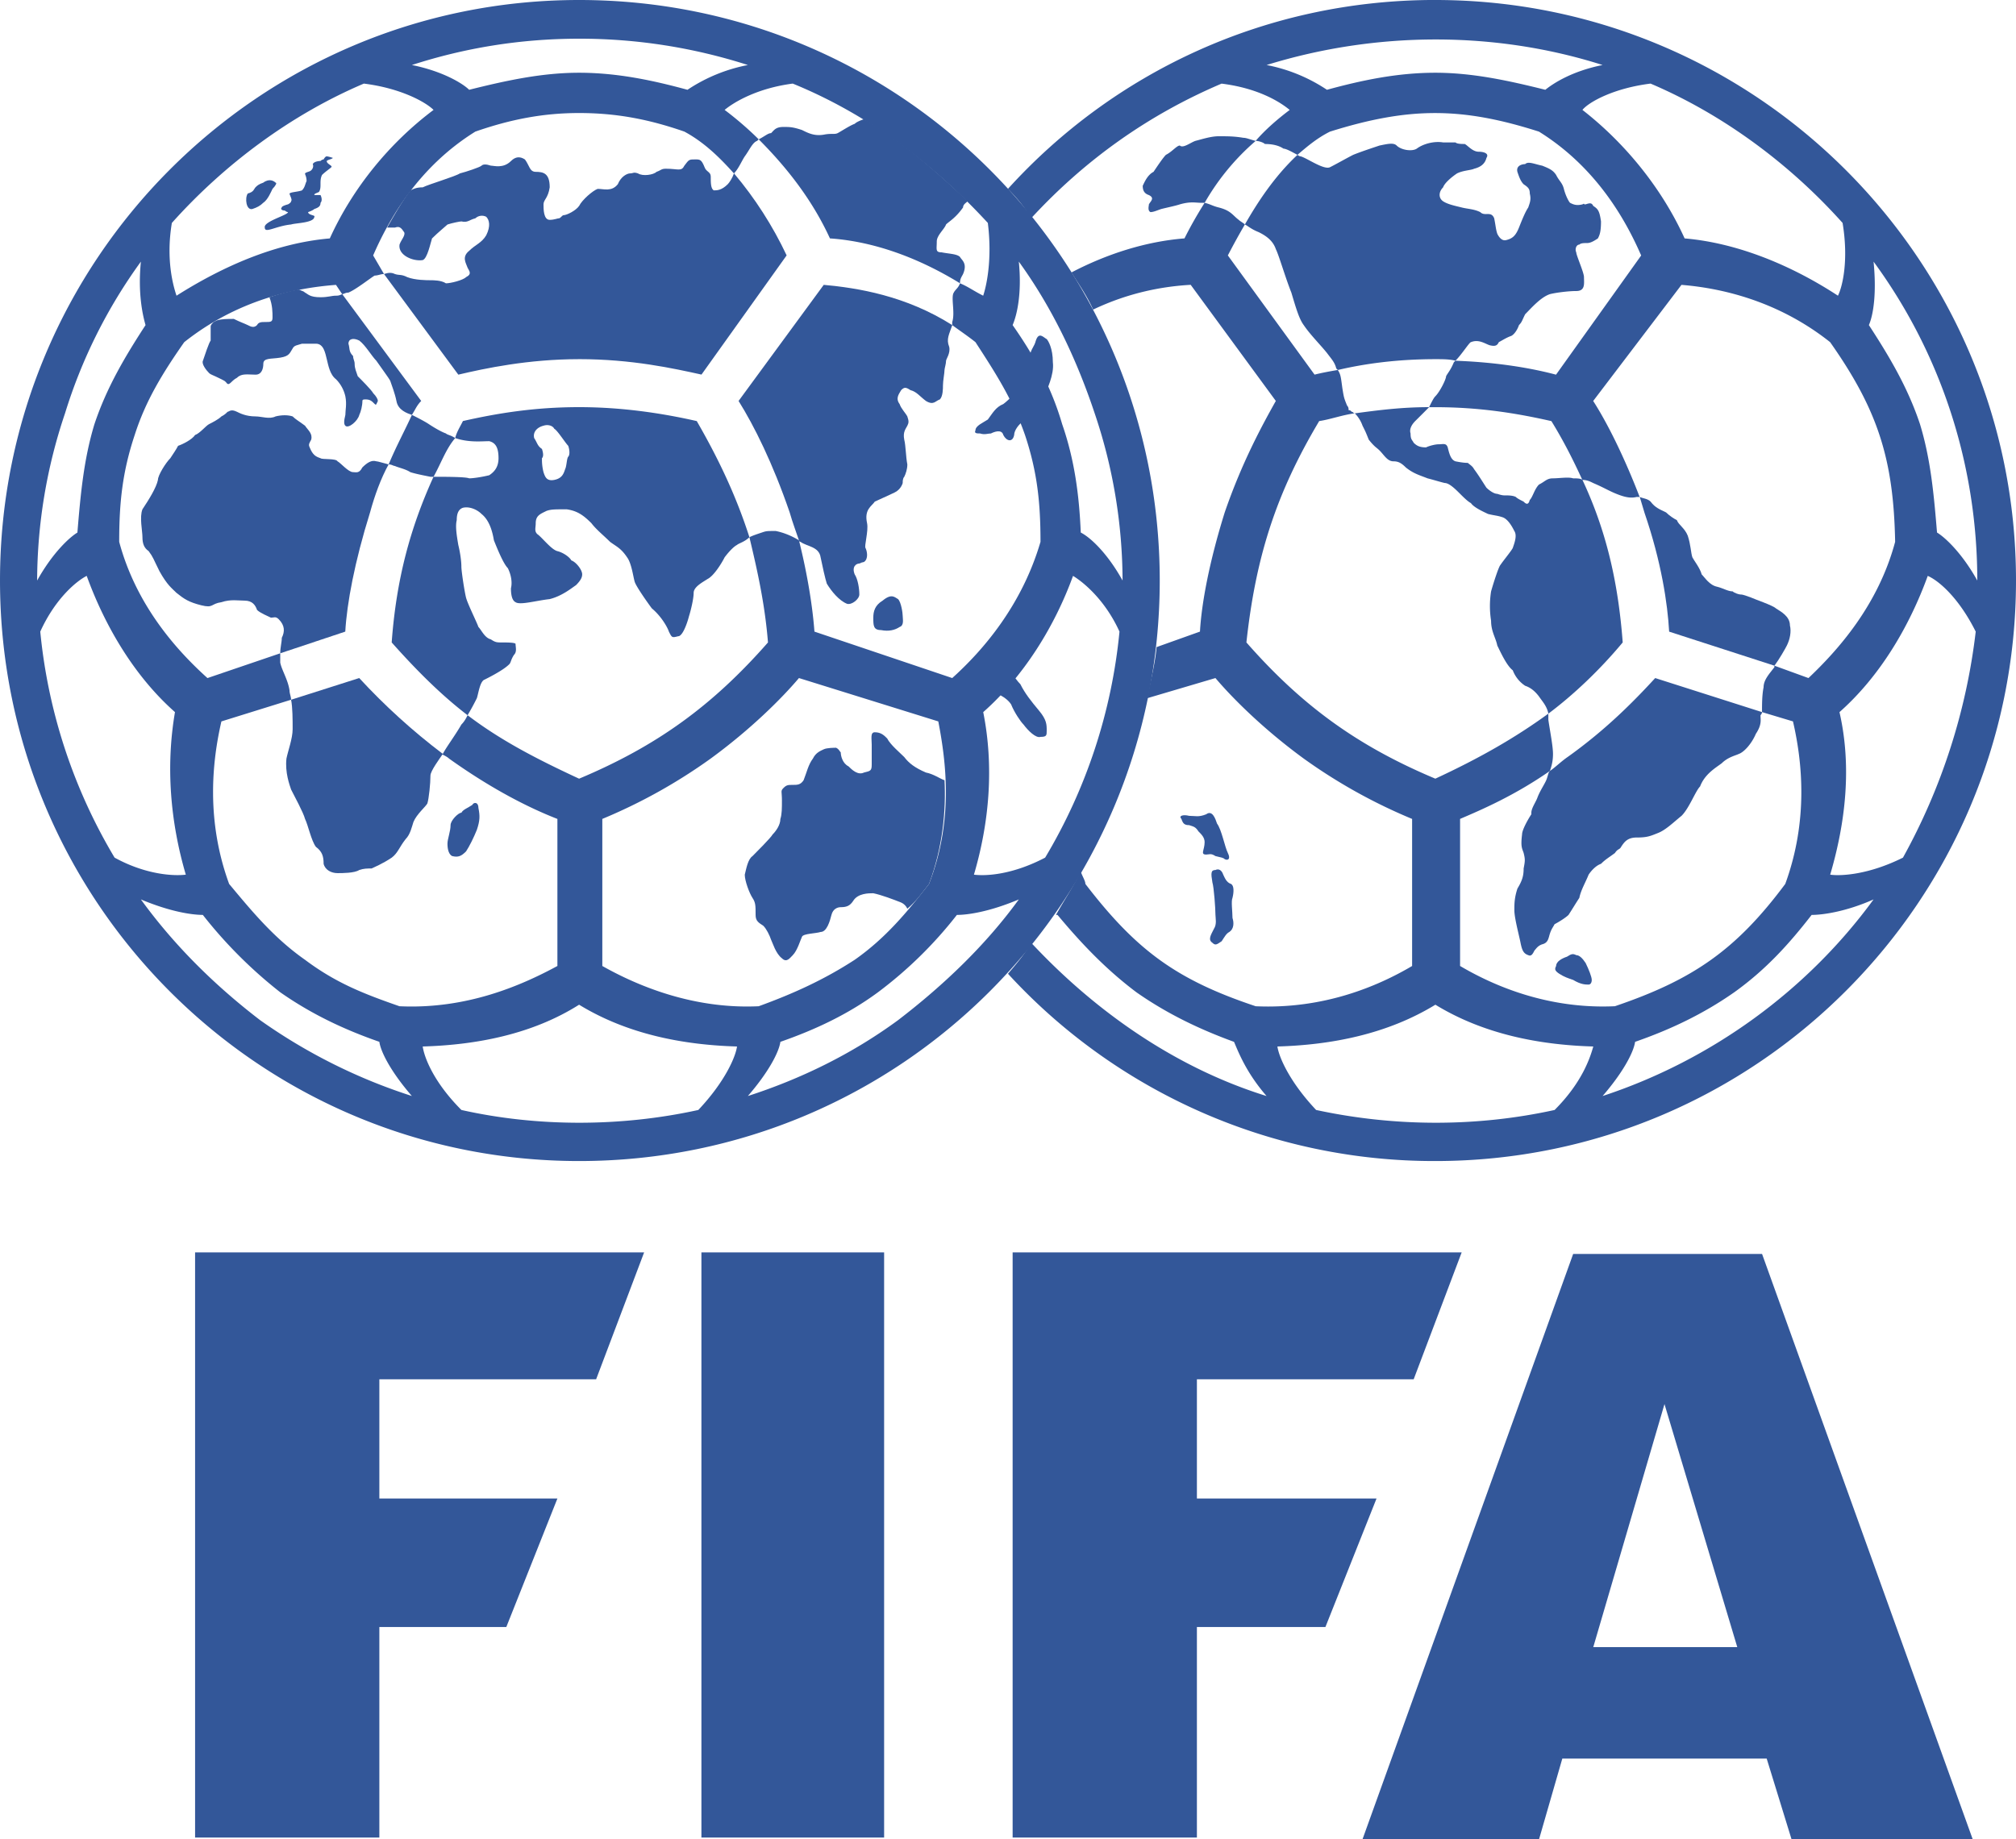 <svg xmlns:dc="http://purl.org/dc/elements/1.1/" xmlns:cc="http://creativecommons.org/ns#" xmlns:rdf="http://www.w3.org/1999/02/22-rdf-syntax-ns#" xmlns:svg="http://www.w3.org/2000/svg" xmlns="http://www.w3.org/2000/svg" xmlns:sodipodi="http://sodipodi.sourceforge.net/DTD/sodipodi-0.dtd" xmlns:inkscape="http://www.inkscape.org/namespaces/inkscape" width="1000" height="912.438" viewBox="0 0 264.583 241.416" id="svg37552" inkscape:version="0.92.3 (2405546, 2018-03-11)" sodipodi:docname="FIFA (1998) (Blue) (Print).svg"><defs id="defs37546"></defs><g inkscape:label="Layer 1" inkscape:groupmode="layer" id="layer1" transform="translate(0,-55.584)"><path sodipodi:nodetypes="ccccccccccccccccccccccccccccccccccccccccccccccscccscccscccccscscccccccssscccccccccsssccccccscccccccccccsccccccccsccccccscccccscccccccsscccsscccccccccscccssscscccssccsssccccccccccccsccscccccscccccccccscccccccscccccccccccccccccccccccssccccccccsccccccsccsccsccccsccccccccccccccccccccscscsssscccsccscscscscccs" style="clip-rule:evenodd;fill:#335799;fill-opacity:1;fill-rule:evenodd;stroke-width:2.516" inkscape:connector-curvature="0" d="m 25.603,219.985 v 76.817 H 49.787 V 269.16 h 16.663 l 6.706,-16.867 H 49.787 v -15.649 h 28.449 l 6.301,-16.66 z m 66.452,76.817 H 116.033 V 219.985 H 92.055 Z m 114.41,-76.615 -27.639,76.814 h 23.167 l 3.047,-10.566 h 26.823 l 3.254,10.566 h 23.776 l -27.639,-76.814 z m 11.985,19.712 -9.348,31.906 h 18.902 z m -85.551,-19.914 v 76.817 h 24.184 V 269.16 h 16.867 l 6.708,-16.867 h -23.575 v -15.649 h 28.449 l 6.301,-16.66 z m -8.94,-61.981 c 0.204,3.862 -0.204,8.739 -2.033,13.616 -0.813,1.017 -1.625,2.237 -2.846,3.251 -0.159,-0.363 -0.45,-0.653 -0.813,-0.813 -1.017,-0.405 -2.642,-1.014 -3.659,-1.218 -0.611,0 -2.033,0 -2.642,1.017 -0.408,0.609 -0.813,0.813 -1.626,0.813 -0.405,0 -1.017,0.204 -1.218,1.017 -0.204,0.813 -0.609,2.237 -1.422,2.237 -0.609,0.204 -2.237,0.204 -2.438,0.609 -0.204,0.408 -0.609,1.829 -1.218,2.438 -0.408,0.408 -0.813,1.017 -1.422,0.408 -0.813,-0.611 -1.22,-2.033 -1.424,-2.438 -0.204,-0.609 -0.609,-1.422 -1.017,-1.829 -0.609,-0.408 -1.014,-0.611 -1.014,-1.422 0,-1.22 0,-1.626 -0.408,-2.237 -0.405,-0.609 -1.014,-2.234 -1.014,-3.047 0.204,-0.813 0.408,-2.033 1.014,-2.441 0.408,-0.405 2.438,-2.438 2.642,-2.843 0.408,-0.408 1.017,-1.218 1.017,-2.033 0.204,-0.609 0.204,-1.422 0.204,-2.438 0,-1.218 -0.204,-1.218 0.201,-1.626 0.408,-0.408 0.609,-0.408 1.22,-0.408 0.611,0 1.017,0 1.422,-0.609 0.408,-1.014 0.611,-2.033 1.22,-2.843 0.405,-0.813 1.014,-1.017 1.422,-1.218 0.408,-0.204 1.422,-0.204 1.626,-0.204 0.408,0.204 0.408,0.408 0.609,0.609 0,0.408 0.204,1.422 1.017,1.829 0.405,0.405 1.218,1.218 2.033,0.813 0.813,-0.204 1.014,-0.204 1.014,-1.017 v -2.642 c 0,-0.813 -0.204,-1.626 0.405,-1.626 0.813,0 1.22,0.405 1.626,0.813 0.408,0.813 1.626,1.829 2.237,2.438 0.609,0.813 1.422,1.422 2.843,2.033 1.019,0.199 1.832,0.808 2.441,1.012 z m -20.321,-35.155 c -2.234,-6.502 -4.673,-11.379 -6.706,-14.632 L 108.109,92.976 c 4.471,0.408 10.77,1.422 16.867,5.284 -0.405,1.22 -0.813,1.829 -0.405,2.846 0.204,0.813 -0.408,1.626 -0.408,1.829 0,0.408 -0.204,1.017 -0.204,1.22 0,0.405 -0.204,1.422 -0.204,2.031 0,0.408 0,1.422 -0.405,1.829 -0.609,0.204 -0.813,0.813 -1.829,0.204 -0.813,-0.609 -1.22,-1.218 -2.033,-1.422 -0.609,-0.405 -0.813,-0.405 -1.218,0 -0.204,0.408 -0.813,1.017 -0.204,1.829 0.204,0.611 0.813,1.22 1.014,1.626 0.204,0.609 0.204,0.813 0,1.22 -0.204,0.408 -0.609,0.813 -0.405,1.829 0.204,0.813 0.204,2.234 0.405,3.251 0,0.609 -0.204,1.218 -0.405,1.626 -0.204,0.204 -0.204,0.611 -0.204,0.813 0,0 -0.204,0.813 -1.017,1.218 -0.813,0.408 -2.234,1.017 -2.642,1.22 -0.405,0.611 -1.419,1.017 -1.014,2.846 0.204,1.017 -0.405,3.047 -0.204,3.251 0.204,0.408 0.405,1.422 -0.204,1.829 -0.813,0.204 0,0 -0.611,0.204 -0.405,0 -1.014,0.405 -0.609,1.422 0.408,0.611 0.609,1.832 0.609,2.642 0,0.609 -1.014,1.422 -1.626,1.218 -1.017,-0.408 -2.033,-1.626 -2.642,-2.642 -0.204,-0.609 -0.609,-2.438 -0.813,-3.455 -0.204,-1.422 -1.829,-1.422 -2.642,-2.033 0,0 -0.204,0 -0.204,-0.204 -0.403,-1.22 -0.808,-2.237 -1.215,-3.659 z m -56.493,21.743 c 3.355,3.638 7.027,6.971 10.973,9.957 -0.408,0.611 -1.626,2.237 -1.626,2.846 0,1.017 -0.204,3.047 -0.405,3.659 -0.204,0.405 -1.422,1.422 -1.829,2.438 -0.204,0.609 -0.408,1.626 -1.017,2.237 -0.813,1.014 -1.017,1.829 -1.829,2.438 -1.218,0.813 -2.234,1.22 -2.642,1.422 -0.609,0 -1.017,0 -1.626,0.204 -0.609,0.408 -2.234,0.408 -2.843,0.408 -0.813,0 -1.626,-0.408 -1.829,-1.218 0,-1.017 -0.204,-1.626 -1.017,-2.237 -0.609,-0.813 -1.017,-2.843 -1.422,-3.659 -0.204,-0.813 -1.422,-3.047 -1.829,-3.86 -0.204,-0.611 -0.813,-2.234 -0.611,-4.064 0.204,-1.017 0.813,-2.642 0.813,-3.862 0,-1.218 0,-2.843 -0.204,-3.86 z M 28.041,97.855 28.449,97.651 c 0.609,-0.204 1.422,-0.204 2.237,-0.204 0.813,0.408 1.422,0.609 1.829,0.813 0.405,0.204 0.813,0.408 1.218,0 0.204,-0.405 0.609,-0.405 1.017,-0.405 0.813,0 1.017,0 1.017,-0.611 0,-0.609 0,-1.626 -0.408,-2.642 1.22,-0.408 2.642,-0.813 3.862,-1.017 0.405,0.204 0.609,0.204 0.813,0.408 0.405,0.204 0.609,0.609 2.033,0.609 1.014,0 1.422,-0.204 2.033,-0.204 0.204,0 0.405,0 0.813,-0.204 l 10.365,14.021 c -0.609,0.609 -0.813,1.22 -1.218,1.832 -0.611,-0.204 -1.829,-0.611 -2.033,-1.832 -0.204,-1.014 -0.611,-2.033 -0.813,-2.642 -0.204,-0.405 -1.422,-2.033 -1.829,-2.642 -0.609,-0.609 -1.422,-2.033 -2.234,-2.642 -0.813,-0.405 -1.422,-0.204 -1.422,0.408 0.204,0.609 0,1.017 0.611,1.626 0,0.408 0.204,0.609 0.204,1.017 0,0.609 0.204,1.017 0.405,1.626 0.408,0.408 1.829,1.829 2.033,2.237 0.408,0.405 0.611,0.813 0.611,1.014 -0.206,0.408 -0.206,0.609 -0.408,0.408 -0.408,-0.408 -0.609,-0.609 -1.218,-0.609 -0.204,0 -0.405,0 -0.405,0.204 0,0.609 -0.204,1.422 -0.408,1.832 -0.204,0.81 -1.422,1.829 -1.829,1.422 -0.204,-0.204 -0.204,-0.611 0,-1.422 0,-0.611 0.204,-1.424 0,-2.441 -0.189,-0.844 -0.611,-1.618 -1.218,-2.234 -0.813,-0.609 -1.017,-1.829 -1.22,-2.642 -0.204,-0.813 -0.408,-2.033 -1.422,-2.033 h -1.829 c -0.609,0.204 -1.014,0.204 -1.218,0.609 -0.405,0.611 -0.405,1.017 -1.626,1.22 -1.22,0.204 -2.234,0 -2.234,0.813 0,0.609 -0.204,1.422 -1.017,1.422 -1.017,0 -1.829,-0.204 -2.438,0.408 -0.813,0.405 -1.017,1.218 -1.422,0.609 -0.204,-0.204 -0.204,-0.204 -0.609,-0.408 -1.22,-0.609 -1.422,-0.609 -1.626,-0.813 -0.408,-0.405 -1.017,-1.218 -0.813,-1.626 0.201,-0.609 0.813,-2.438 1.014,-2.642 v -1.829 c -0.013,-0.201 0.189,-0.405 0.393,-0.606 z m 20.525,24.994 c -2.033,6.502 -3.047,11.99 -3.251,15.646 l -8.535,2.846 c 0,-0.813 0.204,-1.422 0.204,-2.033 0.408,-0.813 0.408,-1.626 -0.405,-2.438 -0.408,-0.408 -0.609,-0.204 -1.017,-0.204 -0.405,-0.204 -1.422,-0.609 -1.829,-1.017 -0.204,-0.609 -0.609,-1.22 -1.626,-1.22 -0.813,0 -1.829,-0.204 -3.047,0.204 -1.422,0.204 -1.017,0.813 -2.642,0.408 -1.626,-0.408 -2.234,-0.813 -3.251,-1.626 -0.611,-0.609 -1.218,-1.017 -2.237,-2.846 -0.813,-1.626 -0.813,-1.829 -1.422,-2.642 -0.609,-0.408 -0.813,-1.017 -0.813,-1.829 0,-0.813 -0.408,-2.642 0,-3.659 0.813,-1.218 1.829,-2.843 2.033,-3.86 0,-0.611 1.017,-2.237 1.626,-2.846 0.405,-0.609 0.813,-1.218 1.017,-1.626 0.611,-0.204 1.829,-0.813 2.234,-1.422 0.611,-0.204 1.422,-1.218 1.829,-1.422 0.405,-0.204 1.22,-0.611 1.626,-1.017 0.408,-0.201 0.609,-0.405 0.813,-0.609 0.201,0 0.405,-0.405 1.218,0 0.408,0.204 1.218,0.609 2.438,0.609 0.813,0 1.829,0.408 2.642,0 0.813,-0.201 1.626,-0.201 2.234,0 0.408,0.408 0.813,0.609 1.626,1.22 0.405,0.609 1.014,1.017 0.813,1.829 -0.204,0.405 -0.408,0.609 -0.204,1.014 0.405,1.017 0.813,1.22 1.422,1.422 0.201,0.204 2.033,0 2.234,0.408 0.405,0.204 1.422,1.422 2.033,1.422 0.405,0 0.813,0.204 1.22,-0.611 0.609,-0.609 1.218,-1.014 1.827,-0.813 0.206,0 0.813,0.204 1.626,0.408 -1.012,1.832 -1.827,4.069 -2.436,6.303 z M 135.134,102.324 c 0,0.609 -0.405,2.033 -1.017,3.047 -0.408,1.422 -1.626,2.642 -2.438,3.251 -1.014,0.408 -1.422,1.22 -2.033,2.033 -0.609,0.408 -1.626,0.813 -1.626,1.422 -0.204,0.408 0.204,0.408 0.609,0.408 0.609,0.204 1.014,0 1.422,0 0.405,-0.204 1.422,-0.609 1.626,0.204 0.408,0.813 1.22,1.017 1.422,0 0,-0.609 0.609,-1.422 1.22,-1.829 0.609,-0.81 2.033,-2.033 2.642,-3.047 0.408,-1.017 1.422,-3.047 1.218,-4.673 0,-1.832 -0.609,-2.846 -0.813,-3.047 -0.408,-0.204 -1.017,-1.017 -1.422,0.204 -0.199,0.81 -0.604,1.012 -0.81,2.028 z m -72.343,59.339 c 0.204,1.014 0.204,1.626 -0.204,2.843 -0.405,1.017 -1.014,2.234 -1.422,2.843 -0.609,0.609 -1.014,0.813 -1.829,0.609 -0.405,-0.204 -0.611,-0.813 -0.611,-1.626 0,-0.609 0.408,-1.625 0.408,-2.438 0,-0.609 1.017,-1.626 1.422,-1.626 0.204,-0.408 0.813,-0.609 1.422,-1.017 0.206,-0.403 0.815,-0.403 0.815,0.41 z m 66.452,-17.274 c 0.813,1.017 1.218,1.626 1.626,2.234 0.813,0.408 1.424,0.813 1.829,1.422 0.405,1.017 1.218,2.237 1.626,2.642 0.609,0.813 1.625,1.829 2.234,1.626 0.813,0 0.813,-0.204 0.813,-0.813 0,-0.813 0,-1.422 -1.017,-2.642 -1.017,-1.218 -1.829,-2.234 -2.438,-3.455 -0.813,-0.813 -1.626,-2.438 -2.642,-2.642 -1.017,-0.408 -1.829,-0.609 -2.234,0 -0.611,0.41 -0.405,1.019 0.204,1.628 z m -13.412,-9.957 c -1.017,0.611 -1.218,1.422 -1.218,2.237 0,1.017 0,1.626 1.014,1.626 1.017,0.204 1.829,0 2.441,-0.408 0.609,-0.204 0.405,-1.017 0.405,-1.422 0,-0.405 -0.204,-1.829 -0.609,-2.234 -0.408,-0.204 -0.815,-0.813 -2.033,0.201 z M 76.001,102.731 c -6.708,0 -12.398,1.218 -15.85,2.033 L 50.398,91.554 c 0.609,-0.204 1.014,-0.204 1.422,0 0.609,0.204 0.813,0 1.626,0.408 1.017,0.408 2.642,0.408 3.047,0.408 0.408,0 1.422,0 2.033,0.405 0.611,0 2.237,-0.405 2.642,-0.813 0.813,-0.408 0.408,-0.813 0.204,-1.22 -0.204,-0.609 -0.813,-1.422 0.204,-2.234 0.813,-0.813 1.626,-1.017 2.234,-2.033 0.609,-1.218 0.408,-2.033 0,-2.438 -0.469,-0.239 -1.038,-0.157 -1.422,0.204 -0.813,0.204 -1.017,0.609 -1.829,0.408 -0.204,0 -1.218,0.204 -1.829,0.405 -0.204,0.204 -1.218,1.017 -2.031,1.829 -0.204,0.609 -0.609,2.642 -1.22,2.843 -1.218,0.204 -3.251,-0.609 -3.047,-2.031 0.204,-0.611 0.813,-1.22 0.611,-1.626 -0.408,-0.609 -0.611,-0.813 -1.22,-0.609 h -1.014 c 0.813,-1.422 1.829,-3.251 3.047,-4.877 0.408,-0.204 0.813,-0.408 1.626,-0.408 0.813,-0.408 4.268,-1.422 4.877,-1.829 0.813,-0.204 2.642,-0.813 2.843,-1.017 0.204,-0.204 0.611,-0.204 1.22,0 0.408,0 1.626,0.408 2.642,-0.609 0.609,-0.609 1.218,-0.609 1.829,-0.204 0.609,0.813 0.609,1.625 1.422,1.625 1.017,0 1.829,0.204 1.829,2.033 -0.204,1.422 -0.813,1.626 -0.813,2.237 0,0.609 0,2.031 0.813,2.031 0.609,0 1.017,-0.204 1.218,-0.204 0.204,0 0.408,-0.408 0.611,-0.408 0.405,0 1.626,-0.609 2.033,-1.22 0.405,-0.813 1.829,-2.031 2.438,-2.234 0.813,0 1.829,0.405 2.64,-0.611 0.408,-1.017 1.22,-1.422 1.626,-1.422 0.405,0 0.405,-0.204 1.017,0 0.609,0.405 2.033,0.204 2.438,-0.204 0.609,-0.204 0.609,-0.408 1.218,-0.408 1.626,0 2.033,0.408 2.441,-0.408 0.609,-0.813 0.609,-0.813 1.422,-0.813 0.609,0 0.813,0 1.22,1.017 0.204,0.609 0.813,0.609 0.813,1.218 0,0.813 0,1.626 0.408,1.829 0.405,0 1.017,0 1.829,-0.813 0.204,-0.204 0.609,-0.813 0.813,-1.422 2.762,3.274 5.085,6.895 6.91,10.77 l -11.175,15.646 c -3.666,-0.808 -9.152,-2.026 -16.061,-2.026 z" id="path38099"></path><path style="clip-rule:evenodd;fill:#335799;fill-opacity:1;fill-rule:evenodd;stroke-width:2.516" inkscape:connector-curvature="0" d="m 76.001,55.584 c 42.268,0 76.205,34.138 76.205,76.205 0,42.067 -33.937,76.205 -76.205,76.205 C 33.937,207.994 0,173.856 0,131.789 0,89.725 33.937,55.584 76.001,55.584 Z M 19.101,98.26 C 18.693,96.838 18.084,93.992 18.49,89.929 A 67.758,67.758 0 0 0 8.533,109.845 69.039,69.039 0 0 0 4.874,131.792 c 2.033,-3.656 4.268,-5.689 5.284,-6.298 0.405,-4.877 0.813,-9.549 2.234,-14.224 1.628,-4.882 4.066,-8.945 6.708,-13.009 z M 11.379,131.18 c -1.218,0.609 -4.064,2.846 -6.094,7.315 a 71.14,71.14 0 0 0 9.753,29.669 c 4.064,2.237 7.72,2.438 9.348,2.237 -2.033,-6.91 -2.642,-14.224 -1.422,-21.338 -5.284,-4.675 -9.147,-11.177 -11.585,-17.883 z M 90.226,67.37 a 21.655,21.655 0 0 1 7.926,-3.251 72.154,72.154 0 0 0 -22.151,-3.455 c -7.722,0 -15.04,1.218 -21.947,3.455 4.064,0.813 6.706,2.438 7.519,3.251 4.877,-1.218 9.549,-2.237 14.428,-2.237 5.08,0.003 9.753,1.019 14.224,2.237 z M 56.9,70.012 c -1.017,-1.014 -4.268,-2.846 -9.147,-3.455 -9.549,4.064 -18.288,10.568 -25.198,18.291 -0.813,4.877 0.204,8.334 0.611,9.552 6.094,-3.862 13.004,-6.91 20.118,-7.519 3.047,-6.708 7.924,-12.599 13.616,-16.869 z M 141.842,125.491 c 1.218,0.611 3.455,2.642 5.485,6.298 a 68.971,68.971 0 0 0 -3.659,-21.947 c -2.438,-7.315 -5.689,-14.023 -9.957,-19.916 0.408,4.064 -0.201,6.91 -0.813,8.331 2.843,4.064 5.08,8.128 6.502,13.007 1.628,4.675 2.237,9.35 2.441,14.227 z m -39.422,66.855 c -0.204,1.422 -1.626,4.064 -4.268,7.113 6.91,-2.234 13.616,-5.485 19.71,-9.957 6.097,-4.673 11.582,-9.959 15.85,-15.85 -3.86,1.626 -6.706,2.033 -8.128,2.033 a 54.608,54.608 0 0 1 -10.365,10.161 c -3.86,2.843 -8.128,4.874 -12.8,6.5 z m 25.399,-21.944 c 1.626,0.204 5.08,0 9.348,-2.237 a 71.11,71.11 0 0 0 9.756,-29.669 c -2.033,-4.469 -5.08,-6.706 -6.097,-7.315 -2.438,6.706 -6.502,13.21 -11.786,17.883 1.422,7.111 0.813,14.428 -1.22,21.338 z M 93.273,155.16 a 71.022,71.022 0 0 1 -14.224,7.924 v 19.305 c 4.675,2.642 11.99,5.689 20.525,5.284 4.471,-1.626 8.535,-3.455 12.599,-6.097 4.064,-2.846 6.91,-6.298 9.753,-9.957 3.251,-8.331 2.234,-16.054 1.218,-21.335 l -18.288,-5.692 c -2.232,2.642 -6.298,6.706 -11.582,10.568 z m -66.653,20.523 c -1.422,0 -4.268,-0.408 -8.13,-2.033 4.268,5.893 9.549,11.177 15.649,15.85 a 73.042,73.042 0 0 0 19.916,9.957 c -2.642,-3.047 -4.064,-5.689 -4.268,-7.114 -4.675,-1.625 -8.943,-3.659 -13.007,-6.502 a 59.887,59.887 0 0 1 -10.161,-10.158 z m 28.857,17.274 c 0.204,1.422 1.424,4.673 5.08,8.334 9.959,2.234 20.93,2.234 31.091,0 3.455,-3.659 4.877,-6.91 5.08,-8.334 -7.111,-0.204 -14.426,-1.626 -20.727,-5.485 -6.097,3.86 -13.414,5.282 -20.525,5.485 z m 3.455,-37.797 c -0.206,-0.204 -0.611,-0.408 -1.017,-0.611 H 58.118 c 0.405,-0.813 1.626,-2.438 2.438,-3.86 0.405,-0.405 0.609,-0.813 0.813,-1.218 4.268,3.251 8.94,5.689 14.632,8.331 10.161,-4.268 17.476,-9.549 24.79,-17.883 -0.405,-5.08 -1.419,-9.549 -2.438,-13.817 0.405,-0.204 1.017,-0.408 1.626,-0.611 0.609,-0.204 0.609,-0.204 1.829,-0.204 1.014,0.204 2.033,0.609 3.047,1.218 1.218,4.877 1.829,9.144 2.033,11.99 l 18.084,6.097 c 4.066,-3.659 9.144,-9.549 11.585,-17.883 0,-5.08 -0.408,-9.144 -2.033,-14.021 -1.626,-4.673 -3.86,-8.128 -6.502,-12.191 -1.017,-0.813 -2.234,-1.626 -3.05,-2.237 v -0.405 c 0.408,-1.22 -0.204,-3.251 0.204,-3.862 0.204,-0.408 0.611,-0.609 0.813,-1.22 1.014,0.408 1.829,1.017 3.047,1.626 0.405,-1.218 1.218,-4.675 0.609,-9.552 -7.111,-7.722 -15.646,-14.224 -25.603,-18.291 -4.673,0.609 -7.722,2.441 -8.94,3.455 1.626,1.22 3.251,2.642 4.469,3.862 l -0.201,0.204 c -0.611,0.204 -1.017,1.218 -1.625,2.033 -0.408,0.609 -0.813,1.626 -1.422,2.237 -1.829,-2.033 -3.86,-4.064 -6.502,-5.488 -4.675,-1.626 -8.943,-2.438 -13.819,-2.438 -4.675,0 -8.943,0.813 -13.616,2.438 C 54.867,77.531 51.005,84.441 48.972,89.116 l 1.424,2.438 c -0.408,0 -0.813,0.204 -1.22,0.204 -0.408,0.204 -2.438,1.829 -3.455,2.237 -0.405,0 -0.609,0.204 -0.813,0.204 l -0.813,-1.218 c -5.488,0.408 -13.007,2.033 -19.916,7.519 -2.846,4.064 -5.08,7.72 -6.502,12.191 -1.626,4.877 -2.033,8.943 -2.033,14.021 2.237,8.334 7.519,14.224 11.585,17.883 l 9.549,-3.251 v 1.218 c 0.204,1.017 1.017,2.237 1.22,3.659 0,0.405 0.204,0.813 0.204,1.218 l -9.144,2.846 c -1.22,5.282 -2.033,13.004 1.014,21.335 3.05,3.659 5.896,7.111 9.959,9.957 4.064,3.05 7.72,4.469 12.395,6.097 8.739,0.408 15.85,-2.642 20.729,-5.284 v -19.305 c -3.656,-1.422 -8.535,-3.86 -14.224,-7.924 z m -7.926,-38.612 c 1.017,-2.438 2.237,-4.673 3.05,-6.502 0.405,0.201 1.626,0.81 2.234,1.218 0.611,0.405 1.626,1.014 2.234,1.218 0.204,0.204 0.611,0.204 1.218,0.609 -1.218,1.422 -1.829,3.251 -2.843,5.08 h -0.408 c -1.017,-0.204 -2.033,-0.405 -2.642,-0.609 -0.609,-0.408 -1.626,-0.611 -2.033,-0.813 -0.199,0.002 -0.403,-0.201 -0.81,-0.201 z" id="path38101"></path><path style="clip-rule:evenodd;fill:#335799;fill-opacity:1;fill-rule:evenodd;stroke-width:2.516" inkscape:connector-curvature="0" d="m 42.877,76.109 c 0.204,0 0.813,0.204 0.813,0.204 -0.204,0.204 -0.609,0.204 -0.813,0.405 0,0.408 0.813,0.609 0.609,0.813 -0.204,0.204 -0.813,0.609 -1.22,1.017 -0.405,0.813 0,1.625 -0.405,2.234 -0.408,0.204 -0.609,0.204 -0.609,0.408 h 0.813 c 0.201,0.408 0.201,0.813 0,1.017 0,0.405 -0.204,0.609 -0.813,0.813 -0.204,0.204 -0.813,0.405 -0.813,0.405 0,0.408 1.017,0.408 0.813,0.609 0,0.813 -2.438,0.813 -3.047,1.017 -2.033,0.204 -3.455,1.22 -3.455,0.408 -0.204,-0.813 3.047,-1.625 3.047,-2.033 0,0 -0.204,0 -0.408,-0.204 -0.408,0 -0.609,-0.204 -0.408,-0.408 0,-0.204 0.813,-0.405 0.813,-0.405 0,0 0.408,-0.204 0.408,-0.408 0.204,-0.204 -0.204,-0.813 -0.204,-1.014 0.204,-0.204 1.014,-0.204 1.626,-0.408 0.408,-0.408 0.408,-0.813 0.611,-1.22 0,-0.609 -0.204,-0.813 -0.204,-1.014 0.204,-0.204 0.609,-0.204 0.813,-0.408 0.408,-0.405 0.204,-0.813 0.204,-0.813 0.204,-0.408 1.017,-0.408 1.017,-0.408 0.201,-0.204 0.405,-0.204 0.405,-0.204 0,0 0.204,-0.403 0.408,-0.403 z m 83.115,16.663 c -5.284,-3.251 -11.177,-5.488 -17.07,-5.893 -2.234,-4.877 -5.488,-9.144 -9.348,-13.004 0.813,-0.408 1.218,-0.813 1.625,-0.813 0.408,-0.408 0.611,-0.813 1.626,-0.813 0.813,0 1.22,0 2.438,0.405 0.813,0.408 1.626,0.813 2.846,0.609 1.017,-0.204 1.422,0 1.829,-0.204 0.405,-0.204 1.626,-1.017 2.234,-1.22 0.204,-0.204 0.609,-0.405 1.22,-0.609 4.877,2.843 9.348,6.706 13.613,10.77 -0.201,0.204 -0.609,0.408 -0.609,0.813 -1.014,1.422 -1.829,1.829 -2.234,2.234 -0.204,0.611 -1.218,1.422 -1.218,2.234 0,1.017 -0.204,1.422 0.609,1.422 1.017,0.204 2.033,0.204 2.438,0.609 0.204,0.408 1.014,0.815 0.405,2.237 -0.204,0.41 -0.405,0.614 -0.405,1.223 z M 76.001,109.03 c 5.689,0 10.973,0.813 15.442,1.829 3.05,5.284 5.284,10.163 6.91,15.244 -0.609,0.609 -1.422,0.81 -1.626,1.014 -0.405,0.204 -1.014,0.813 -1.626,1.626 -0.408,0.813 -1.422,2.438 -2.237,2.843 -0.609,0.408 -1.829,1.017 -1.829,1.829 0,0.813 -0.408,2.438 -0.609,3.047 -0.204,0.813 -0.813,2.642 -1.422,2.642 -0.813,0.204 -0.813,0.204 -1.218,-0.609 -0.204,-0.609 -1.017,-2.033 -2.237,-3.047 -0.609,-0.813 -2.033,-2.846 -2.237,-3.455 -0.204,-0.609 -0.405,-2.438 -1.014,-3.251 -0.813,-1.22 -1.422,-1.422 -2.237,-2.033 -0.813,-0.813 -1.829,-1.626 -2.438,-2.438 -1.017,-1.017 -1.829,-1.626 -3.251,-1.829 -1.626,0 -2.033,0 -2.64,0.204 -0.813,0.405 -1.424,0.609 -1.424,1.626 0,0.609 -0.204,1.017 0.204,1.422 0.609,0.408 1.829,2.033 2.642,2.237 0.813,0.204 1.626,0.813 1.829,1.218 0.609,0.204 1.422,1.22 1.422,1.829 0,0.408 -0.204,0.813 -0.813,1.422 -0.609,0.408 -1.829,1.422 -3.455,1.829 -1.829,0.204 -3.862,0.813 -4.471,0.408 -0.408,-0.204 -0.609,-0.813 -0.609,-1.829 0.204,-0.813 0,-1.832 -0.408,-2.642 -0.609,-0.611 -1.422,-2.642 -1.829,-3.659 -0.204,-1.218 -0.609,-2.642 -1.626,-3.455 -0.609,-0.609 -1.626,-1.014 -2.438,-0.813 -0.609,0.204 -0.813,0.813 -0.813,1.626 -0.204,0.813 0,2.033 0.204,3.251 0.204,0.813 0.405,2.033 0.405,2.843 0,0.611 0.405,3.251 0.609,4.066 0.204,0.813 1.422,3.251 1.626,3.86 0.405,0.408 0.813,1.422 1.626,1.625 0.609,0.408 0.813,0.408 1.422,0.408 0.611,0 1.829,0 1.829,0.204 0,0.405 0.204,1.014 -0.204,1.422 -0.408,0.611 -0.408,1.017 -0.609,1.22 -0.204,0.204 -0.813,0.813 -3.251,2.033 -0.609,0.204 -0.813,1.829 -1.017,2.438 -0.204,0.405 -0.609,1.218 -1.218,2.234 -3.455,-2.642 -6.706,-5.893 -9.959,-9.552 0.611,-8.331 2.438,-15.037 5.488,-21.746 1.422,0 4.265,0 4.673,0.204 0.609,0 1.829,-0.204 2.642,-0.408 0.609,-0.405 1.218,-1.017 1.218,-2.234 0,-1.422 -0.408,-2.033 -1.218,-2.234 -1.017,0 -2.642,0.204 -4.471,-0.408 0.204,-0.813 0.611,-1.422 1.017,-2.237 4.474,-1.012 9.353,-1.824 15.246,-1.824 z m -4.675,2.438 c -0.813,0.204 -1.422,0.813 -1.218,1.626 0.408,0.609 0.408,1.017 1.017,1.422 0.204,0.609 0.204,1.017 0,1.218 0,0.408 0,1.017 0.204,1.829 0.204,0.609 0.408,1.22 1.422,1.017 1.017,-0.204 1.22,-0.813 1.422,-1.422 0.204,-0.408 0.204,-1.422 0.405,-1.626 0.204,-0.204 0.204,-0.813 0,-1.422 -0.405,-0.408 -1.422,-2.033 -1.829,-2.234 -0.204,-0.408 -0.813,-0.609 -1.422,-0.408 z m 117.052,-8.736 c -5.083,0 -9.348,0.609 -12.803,1.422 l -0.201,-0.204 c -0.206,-0.813 -0.614,-1.218 -1.223,-2.031 -0.81,-1.017 -2.232,-2.438 -3.047,-3.659 -0.609,-0.813 -1.017,-2.237 -1.626,-4.268 -0.81,-2.033 -1.623,-4.877 -2.031,-5.689 -0.408,-1.22 -1.424,-1.829 -2.237,-2.237 -1.017,-0.405 -1.419,-0.813 -1.829,-1.017 1.626,-2.843 3.857,-6.298 6.91,-9.144 0.201,0.204 0.408,0.204 0.408,0.204 0.81,0.204 3.047,1.829 3.857,1.422 0.815,-0.408 2.237,-1.218 3.047,-1.626 1.017,-0.408 2.237,-0.813 3.455,-1.22 1.017,-0.204 1.829,-0.405 2.237,0 0.609,0.609 2.036,0.813 2.645,0.408 0.81,-0.609 2.232,-1.017 3.455,-0.813 h 1.623 c 0.206,0.204 0.815,0.204 1.218,0.204 0.408,0.204 1.017,1.017 1.834,1.017 0.609,0 1.419,0.204 1.012,0.813 -0.201,0.813 -0.81,1.218 -1.626,1.422 -0.403,0.204 -1.419,0.204 -2.232,0.611 -0.609,0.405 -1.626,1.218 -1.829,1.829 -0.609,0.609 -0.609,1.422 0,1.829 0.609,0.408 1.623,0.609 2.438,0.813 0.81,0.204 1.623,0.204 2.438,0.609 0.609,0.609 1.419,-0.204 1.829,0.813 0.206,1.017 0.206,1.422 0.408,2.033 0.201,0.405 0.609,1.014 1.218,0.813 0.81,-0.204 1.218,-0.609 1.626,-1.626 0.403,-1.017 0.81,-2.033 1.218,-2.642 0.201,-0.609 0.403,-1.017 0.201,-1.829 0,-0.609 -0.201,-0.813 -0.81,-1.22 -0.408,-0.408 -0.609,-1.017 -0.815,-1.626 -0.201,-0.813 0.609,-1.017 1.017,-1.017 0.408,-0.408 1.218,0 2.237,0.204 1.017,0.408 1.419,0.609 1.829,1.22 0.408,0.813 0.81,1.017 1.017,1.829 0.201,0.813 0.609,1.626 0.81,1.829 0.408,0.204 0.815,0.405 1.625,0.204 0.408,-0.204 0,0 0.408,0 0.609,-0.204 0.81,-0.204 1.012,0.201 0.609,0.408 0.815,0.611 1.017,2.033 0,1.422 -0.201,1.829 -0.408,2.234 -0.609,0.405 -1.012,0.609 -1.419,0.609 -0.408,0 -0.815,0 -1.017,0.204 -0.403,0 -0.609,0.609 -0.403,1.014 0,0.408 1.012,2.642 1.012,3.251 0,0.813 0.206,1.829 -1.012,1.829 -1.017,0 -2.645,0.204 -3.455,0.408 -1.223,0.408 -2.443,1.829 -3.254,2.642 -0.408,0.813 -0.408,1.017 -0.81,1.422 -0.206,0.609 -0.609,1.22 -1.017,1.422 -0.609,0.204 -1.218,0.609 -1.625,0.813 -0.201,0.405 -0.403,0.609 -1.218,0.405 -0.609,-0.204 -1.419,-0.813 -2.438,-0.405 -0.201,0 -1.218,1.626 -2.036,2.438 -0.81,-0.201 -1.623,-0.201 -2.64,-0.201 z m 19.305,15.85 c 3.047,6.502 4.673,13.208 5.284,21.335 -3.047,3.659 -6.502,6.91 -9.756,9.348 -0.201,-1.017 -0.81,-1.626 -1.218,-2.237 -0.609,-0.813 -1.218,-1.22 -1.829,-1.422 a 4.25,4.25 0 0 1 -1.626,-2.033 c -0.81,-0.609 -1.626,-2.438 -2.031,-3.251 -0.201,-1.017 -0.815,-1.829 -0.815,-3.251 a 12.393,12.393 0 0 1 0,-3.86 c 0.408,-1.422 1.017,-3.251 1.218,-3.455 0.408,-0.609 1.424,-1.829 1.626,-2.234 0.206,-0.611 0.609,-1.625 0.206,-2.234 -0.206,-0.408 -0.815,-1.626 -1.626,-1.829 -0.609,-0.204 -1.017,-0.204 -1.829,-0.408 -0.408,-0.204 -1.834,-0.813 -2.237,-1.422 -0.408,-0.204 -1.017,-0.813 -1.424,-1.22 -0.609,-0.609 -1.419,-1.422 -2.031,-1.422 -0.81,-0.201 -1.424,-0.405 -2.237,-0.609 -1.017,-0.408 -1.829,-0.609 -2.846,-1.422 -0.609,-0.609 -1.017,-0.813 -1.626,-0.813 -0.81,0 -1.218,-0.813 -1.829,-1.422 -0.403,-0.408 -0.609,-0.408 -1.419,-1.422 -0.408,-1.017 -0.408,-1.017 -0.815,-1.829 a 4.414,4.414 0 0 0 -1.012,-1.626 c 3.047,-0.408 6.094,-0.813 9.751,-0.813 -0.403,0.408 -1.012,1.017 -1.829,1.829 -0.403,0.408 -0.81,1.017 -0.609,1.626 0,0.813 0.206,0.813 0.408,1.218 0.408,0.408 0.81,0.609 1.626,0.609 0.403,-0.204 1.218,-0.405 1.626,-0.405 0.609,0 1.012,-0.204 1.218,0.405 0.201,0.813 0.403,1.626 1.012,1.829 1.017,0.204 1.424,0.204 1.626,0.204 0.206,0.204 0.609,0.408 0.81,0.813 0.614,0.813 1.223,1.829 1.626,2.438 0.408,0.405 1.017,0.813 1.424,0.813 0.609,0.204 0.81,0.204 1.012,0.204 0.408,0 1.017,0 1.424,0.204 0.201,0.204 0.609,0.405 1.017,0.609 0.201,0.204 0.609,0.611 0.81,-0.204 0.408,-0.405 0.609,-1.422 1.218,-2.033 0.815,-0.405 1.017,-0.813 1.829,-0.813 0.815,0 2.036,-0.204 2.645,0 0.42,0 1.024,0 1.23,0.204 z m -2.237,36.579 c 5.491,-3.862 9.348,-7.924 11.786,-10.568 l 14.021,4.471 c 0,0.204 -0.201,0.408 -0.201,0.408 0,0.609 0.201,1.218 -0.609,2.438 -0.609,1.422 -1.625,2.438 -2.237,2.642 -0.403,0.204 -1.419,0.408 -2.237,1.22 -0.81,0.609 -2.232,1.422 -2.846,3.047 -0.609,0.609 -1.419,2.846 -2.438,3.86 -1.012,0.813 -2.031,1.829 -3.047,2.237 -1.017,0.405 -1.419,0.609 -2.846,0.609 -1.218,0 -1.626,0.609 -2.031,1.218 -0.206,0.408 -0.408,0.204 -0.815,0.813 -0.81,0.609 -1.218,0.813 -1.829,1.422 -0.609,0.204 -1.218,0.813 -1.625,1.422 -0.403,1.014 -1.017,2.031 -1.218,3.047 -0.403,0.609 -1.017,1.625 -1.419,2.237 -0.408,0.405 -1.424,1.014 -1.829,1.218 -0.206,0.405 -0.408,0.609 -0.609,1.22 -0.206,0.609 -0.206,1.218 -1.017,1.422 -0.609,0.204 -0.81,0.611 -1.017,0.813 -0.201,0.405 -0.408,0.813 -0.81,0.609 -0.609,-0.204 -0.815,-0.609 -1.017,-1.626 -0.201,-1.017 -0.81,-3.251 -0.81,-4.268 0,-0.813 0,-1.625 0.403,-2.846 0.609,-1.017 0.815,-1.626 0.815,-2.642 0.201,-1.017 0.201,-1.218 0,-2.033 -0.206,-0.609 -0.408,-0.813 -0.206,-2.438 0,-0.609 0.815,-2.033 1.218,-2.642 v -0.204 c 0,-0.609 0.614,-1.422 0.815,-2.033 0.403,-1.017 1.017,-1.829 1.218,-2.438 0.201,-0.609 0.201,-0.813 0.408,-1.017 0.611,-0.4 1.22,-1.009 2.031,-1.618 z M 164.803,74.079 a 31.043,31.043 0 0 0 -6.703,8.128 h -0.408 c -0.81,0 -1.419,-0.204 -2.846,0.204 -0.609,0.201 -1.625,0.405 -2.438,0.609 -0.609,0.204 -1.017,0.405 -1.419,0.405 -0.408,-0.204 -0.206,-0.813 -0.206,-1.014 0.206,-0.408 0.815,-0.813 0,-1.22 -0.609,-0.204 -0.81,-0.609 -0.81,-1.22 0.201,-0.405 0.609,-1.422 1.419,-1.829 0.408,-0.609 1.218,-1.829 1.626,-2.234 0.815,-0.408 1.424,-1.22 1.829,-1.22 0.408,0.408 1.424,-0.405 2.036,-0.609 0.81,-0.204 2.031,-0.609 3.047,-0.609 1.218,0 2.031,0 3.254,0.204 0.403,0 0.81,0.204 1.62,0.408 z" id="path38103"></path><path style="clip-rule:evenodd;fill:#335799;fill-opacity:1;fill-rule:evenodd;stroke-width:2.516" inkscape:connector-curvature="0" d="m 202.809,67.37 c 1.012,-0.813 3.45,-2.438 7.519,-3.251 -14.021,-4.471 -29.669,-4.471 -44.098,0 a 21.64,21.64 0 0 1 7.921,3.251 c 4.471,-1.218 9.147,-2.237 14.227,-2.237 4.877,0.003 9.549,1.019 14.431,2.237 z M 167.649,192.957 c 0.206,1.422 1.626,4.673 5.083,8.334 10.365,2.234 21.132,2.234 31.297,0 3.656,-3.659 4.673,-6.91 5.078,-8.334 -7.111,-0.204 -14.423,-1.626 -20.724,-5.485 -6.306,3.86 -13.623,5.282 -20.734,5.485 z m 46.944,-0.611 c -0.206,1.422 -1.626,4.064 -4.265,7.113 14.222,-4.673 26.818,-13.819 35.562,-25.807 -3.661,1.626 -6.708,2.033 -8.128,2.033 -2.846,3.659 -5.898,7.111 -10.163,10.161 -4.066,2.843 -8.331,4.874 -13.007,6.5 z m 25.606,-21.944 c 1.419,0.204 5.078,0 9.549,-2.237 a 80.657,80.657 0 0 0 9.549,-29.669 c -2.232,-4.469 -4.877,-6.706 -6.296,-7.315 -2.438,6.706 -6.301,13.21 -11.585,17.883 1.628,7.111 0.813,14.428 -1.218,21.338 z M 254.219,125.491 c 1.017,0.611 3.248,2.642 5.284,6.298 0,-15.037 -4.673,-29.669 -13.613,-41.861 0.403,4.064 0,6.91 -0.614,8.331 2.645,4.064 5.083,8.128 6.708,13.007 1.424,4.673 1.827,9.348 2.234,14.224 z M 241.215,94.4 c 0.609,-1.218 1.419,-4.675 0.609,-9.552 -6.91,-7.722 -15.649,-14.224 -25.203,-18.291 -4.877,0.609 -8.128,2.441 -8.94,3.455 5.485,4.268 10.365,10.161 13.412,16.867 7.114,0.611 14.224,3.659 20.123,7.521 z M 188.378,55.584 c 42.064,0 76.205,34.138 76.205,76.205 0,42.067 -34.141,76.205 -76.205,76.205 a 75.876,75.876 0 0 1 -56.088,-24.586 c 1.218,-1.422 2.234,-2.642 3.047,-4.064 8.535,9.144 19.104,16.461 30.89,20.118 -2.645,-3.047 -3.661,-5.689 -4.27,-7.113 -4.466,-1.626 -8.739,-3.659 -12.803,-6.502 -4.061,-3.05 -7.312,-6.502 -10.362,-10.161 h -0.204 c 1.017,-1.829 2.237,-3.659 3.251,-5.692 0.204,0.611 0.609,1.22 0.609,1.626 6.706,8.739 11.993,12.599 22.352,16.054 8.945,0.408 16.056,-2.642 20.528,-5.284 v -19.305 a 71.027,71.027 0 0 1 -14.227,-7.924 c -5.284,-3.862 -9.348,-7.924 -11.585,-10.568 l -8.94,2.642 c 0.408,-2.237 1.017,-4.471 1.218,-6.708 l 5.692,-2.033 c 0.201,-3.659 1.218,-9.144 3.248,-15.646 2.237,-6.502 4.879,-11.379 6.708,-14.632 L 156.268,92.973 c -3.661,0.204 -8.128,1.017 -12.805,3.251 -0.813,-1.829 -1.829,-3.251 -2.843,-4.877 4.673,-2.438 9.751,-4.064 14.833,-4.469 0.815,-1.626 1.626,-3.047 2.645,-4.673 0.81,0.204 1.017,0.405 1.829,0.609 1.626,0.408 1.829,1.017 2.64,1.626 0.206,0.204 0.614,0.408 0.815,0.609 a 87.881,87.881 0 0 0 -2.237,4.066 l 11.381,15.646 c 0.81,-0.204 1.829,-0.408 3.047,-0.609 0.408,0.609 0.408,1.017 0.609,2.438 0.201,1.218 0.201,1.218 0.609,2.234 0.201,0.204 0.201,0.408 0.201,0.611 0.206,0 0.206,0 0.408,0.204 0.201,0 0.201,0.204 0.408,0.204 -1.626,0.204 -3.254,0.813 -4.673,1.014 -5.692,9.552 -8.334,17.883 -9.554,29.06 7.317,8.334 14.63,13.616 24.795,17.883 5.692,-2.642 10.365,-5.284 14.833,-8.535 v 0.813 c 0.206,1.422 0.609,3.455 0.609,4.469 0,1.017 -0.201,1.626 -0.403,2.237 -4.673,3.251 -8.945,5.08 -11.791,6.298 v 19.305 c 4.471,2.642 11.585,5.689 20.321,5.284 10.163,-3.455 15.855,-7.315 22.357,-16.054 3.047,-8.331 2.237,-16.054 1.012,-21.335 l -4.064,-1.22 c 0,-1.017 0,-2.234 0.206,-3.251 0,-1.014 0.81,-1.829 1.419,-2.642 v -0.201 l 4.471,1.626 c 3.862,-3.659 9.147,-9.549 11.376,-17.883 -0.201,-10.77 -2.232,-17.272 -8.533,-26.212 -6.91,-5.488 -14.428,-7.113 -19.511,-7.519 l -11.585,15.241 c 1.834,2.846 4.064,7.317 6.099,12.601 h -0.408 c -0.81,0.204 -1.626,0 -2.64,-0.408 -1.017,-0.408 -1.625,-0.813 -3.052,-1.422 -0.403,-0.201 -0.81,-0.405 -1.419,-0.405 -1.218,-2.642 -2.438,-5.08 -4.064,-7.722 -4.471,-1.014 -9.348,-1.829 -15.241,-1.829 h -0.815 c 0.408,-0.813 0.609,-1.218 0.815,-1.422 0.609,-0.609 1.419,-2.234 1.419,-2.642 0.206,-0.408 0.609,-0.813 1.017,-1.829 l 0.201,-0.204 c 5.692,0.204 10.163,1.017 13.21,1.829 l 11.175,-15.646 c -2.031,-4.675 -5.893,-11.585 -13.412,-16.258 -10.158,-3.251 -17.068,-3.251 -27.432,0 -1.625,0.813 -2.846,1.829 -4.265,3.047 -0.408,-0.204 -1.424,-0.813 -1.829,-0.813 -0.609,-0.408 -1.424,-0.609 -2.443,-0.609 -0.201,-0.204 -0.81,-0.408 -1.218,-0.408 1.218,-1.422 2.846,-2.843 4.471,-4.064 -1.218,-1.014 -4.064,-2.846 -8.94,-3.455 -9.554,4.064 -17.886,9.959 -24.997,17.679 -0.813,-1.422 -1.829,-2.642 -3.047,-3.86 13.829,-15.249 33.741,-24.8 56.098,-24.8 z" id="path38105"></path><path sodipodi:nodetypes="ccccccccccscccccccccccccccccccsscccccsccccccssccscccccccccc" style="clip-rule:evenodd;fill:#335799;fill-opacity:1;fill-rule:evenodd;stroke-width:2.516" inkscape:connector-curvature="0" d="m 215.813,122.849 c -0.201,-0.611 -0.408,-1.422 -0.609,-2.031 0.408,0.204 1.017,0.204 1.419,0.609 0.609,0.813 1.218,1.017 2.036,1.422 0.403,0.408 1.017,0.813 1.419,1.017 0.206,0.609 1.017,1.017 1.424,2.033 0.403,1.218 0.403,2.237 0.609,2.846 0.201,0.405 1.012,1.422 1.218,2.234 0.408,0.408 1.017,1.422 2.031,1.626 0.815,0.204 1.424,0.609 2.036,0.609 0.201,0.204 0.81,0.408 1.012,0.408 0.408,0 0.815,0.204 1.424,0.408 0.408,0.204 2.846,1.017 3.248,1.422 0.614,0.405 1.834,1.014 1.834,2.234 0.201,0.813 0,1.829 -0.408,2.642 -0.201,0.408 -1.017,1.829 -1.626,2.642 l -13.819,-4.471 c -0.204,-3.661 -1.014,-9.147 -3.249,-15.649 z M 34.546,79.564 c 0.813,-0.609 1.422,-0.204 1.626,0 0.204,0 0,0.405 -0.408,0.813 -0.204,0.405 -0.609,1.422 -1.218,1.829 -0.408,0.405 -0.813,0.609 -1.422,0.813 -0.813,0.204 -1.017,-1.422 -0.609,-2.033 0.813,-0.204 0.813,-0.609 1.017,-0.813 0.201,-0.204 0.405,-0.405 1.014,-0.609 z M 205.647,181.171 c -0.609,0.204 -1.419,0.609 -1.419,1.218 -0.201,0.405 -0.201,0.609 0.408,1.017 0.609,0.405 1.218,0.609 1.829,0.813 1.012,0.611 1.626,0.611 2.031,0.611 0.206,0 0.408,-0.204 0.408,-0.611 0,-0.408 -0.408,-1.422 -0.81,-2.234 -0.408,-0.609 -0.815,-1.017 -1.218,-1.017 -0.41,-0.204 -0.616,-0.204 -1.228,0.204 z m -46.128,-13.21 c 0.815,0.204 1.017,0.204 1.218,0.408 0.408,0.204 0.815,0 0.408,-0.813 -0.408,-0.813 -0.81,-3.047 -1.419,-3.86 -0.206,-0.611 -0.609,-1.829 -1.424,-1.22 -1.017,0.408 -1.419,0.204 -2.237,0.204 -0.81,-0.204 -1.419,0 -1.012,0.408 0.201,0.611 0.403,0.813 1.012,0.813 0.609,0.204 0.815,0.204 1.218,0.813 0.408,0.408 0.815,0.813 0.815,1.422 0,1.017 -0.609,1.626 0.201,1.626 0.41,0 0.611,-0.204 1.22,0.201 z m -0.403,3.455 c 0.201,0.609 0.403,3.455 0.403,4.268 0,0.405 0.206,1.218 -0.201,1.829 -0.408,0.813 -0.81,1.422 -0.201,1.829 0.403,0.405 0.609,0.204 1.218,-0.204 0.403,-0.611 0.609,-1.017 1.012,-1.218 0.609,-0.408 0.609,-1.22 0.408,-1.832 0,-0.813 -0.201,-2.234 0,-2.642 0.201,-0.813 0.201,-1.626 -0.201,-1.829 -0.609,-0.204 -0.815,-0.813 -1.017,-1.218 -0.201,-0.611 -0.609,-0.813 -1.017,-0.611 -0.609,0.003 -0.609,0.41 -0.403,1.628 z" id="path38107"></path></g></svg>